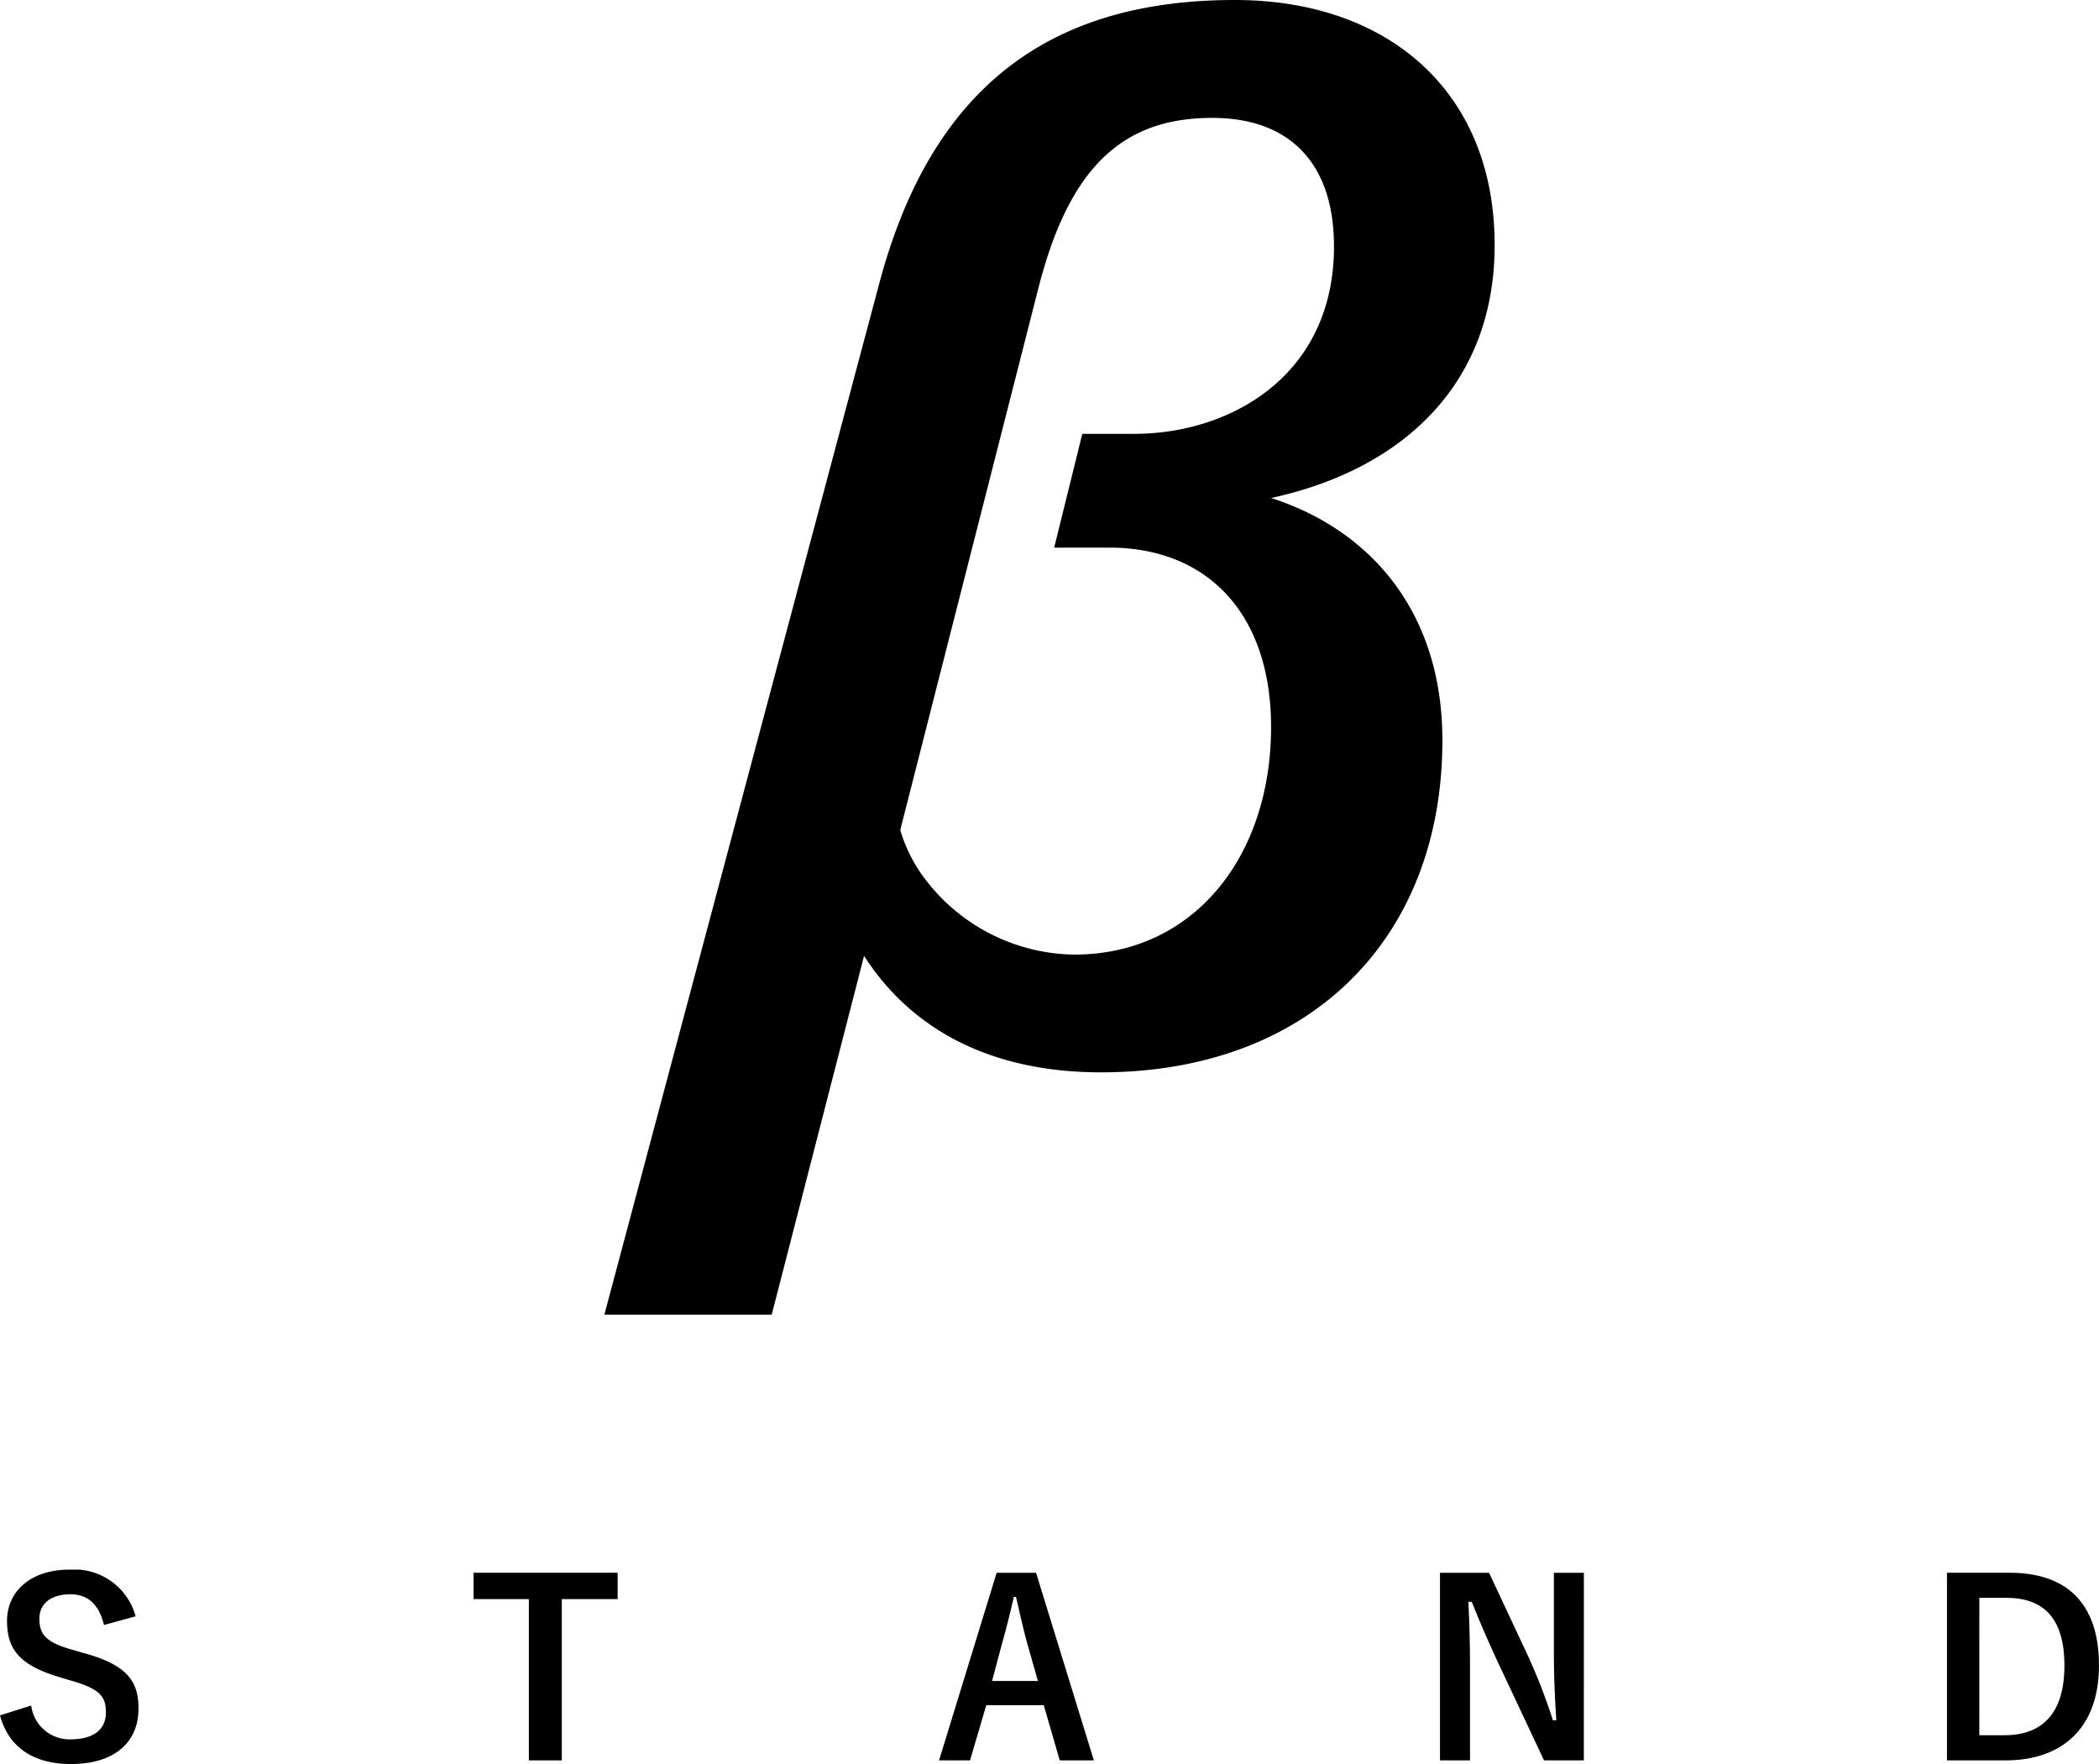 <svg xmlns="http://www.w3.org/2000/svg" xmlns:xlink="http://www.w3.org/1999/xlink" width="123.483" height="103.775" viewBox="0 0 123.483 103.775"><defs><clipPath id="a"><rect width="52.374" height="77.34"/></clipPath><clipPath id="b"><rect width="123.483" height="11.435"/></clipPath></defs><g transform="translate(-132.928 -30)"><g transform="translate(168.483 30)"><g clip-path="url(#a)"><path d="M9.845,77.34H0L16.145,16.775C19.3,4.8,26.541,0,37.095,0c8.978,0,15.279,5.356,15.279,14.413,0,8.27-5.513,13.231-13.152,14.885C44.892,31.109,49.3,35.835,49.3,43.553c0,11.735-7.875,19.532-20.083,19.532-6.694,0-11.262-2.678-13.94-6.852Zm7.561-28.511a9,9,0,0,0,1.733,3.229,11.181,11.181,0,0,0,8.506,4.1c7.01,0,11.577-5.749,11.577-13.389,0-6.616-3.7-10.553-9.53-10.553H26.462l1.654-6.694h3.072c5.592,0,11.735-3.387,11.735-11.026,0-4.883-2.6-7.561-7.167-7.561-5.277,0-8.427,2.914-10.239,10.081Z"/></g></g><g transform="translate(132.928 122.34)"><g transform="translate(0 0)" clip-path="url(#b)"><path d="M6.116,3.257c-.284-1.195-.939-1.806-1.963-1.806-1.166,0-1.835.555-1.835,1.437,0,.967.427,1.408,2.02,1.849l.583.171C7.438,5.59,8.15,6.543,8.15,8.164c0,1.934-1.337,3.272-3.982,3.272C2.02,11.436.526,10.5,0,8.577l1.835-.583a2.274,2.274,0,0,0,2.29,1.991c1.451,0,2.105-.626,2.105-1.579S5.888,7.012,4.082,6.5l-.569-.171c-2.346-.7-3.1-1.621-3.1-3.314C.412,1.351,1.721,0,4.1,0A3.736,3.736,0,0,1,7.979,2.746Z" transform="translate(0 0)"/><path d="M73.124,1.979H69.838v9.487H67.9V1.979H64.647V.428h8.477Z" transform="translate(-36.788 -0.244)"/><path d="M137.307,11.466H135.3l-.939-3.243h-3.385l-.953,3.243H128.2L131.589.429h2.318Zm-3.925-6.9c-.242-.867-.412-1.679-.654-2.717H132.6c-.242,1.053-.441,1.849-.683,2.7l-.6,2.247h2.7Z" transform="translate(-72.956 -0.244)"/><path d="M205.043,11.466H202.7l-2.674-5.689c-.64-1.379-1.081-2.4-1.579-3.641h-.2c.071,1.308.1,2.617.1,3.982v5.348H196.58V.429h2.887l2.29,4.892a33.692,33.692,0,0,1,1.465,3.784h.2c-.085-1.351-.142-2.56-.142-4.04V.429h1.764Z" transform="translate(-111.866 -0.244)"/><path d="M269.48.428c3.285,0,5.248,1.735,5.248,5.448s-2.19,5.59-5.5,5.59h-3.442V.428Zm-1.792,9.558h1.494c2.147,0,3.513-1.223,3.513-4.1,0-2.844-1.28-3.982-3.413-3.982h-1.593Z" transform="translate(-151.246 -0.244)"/></g></g></g></svg>